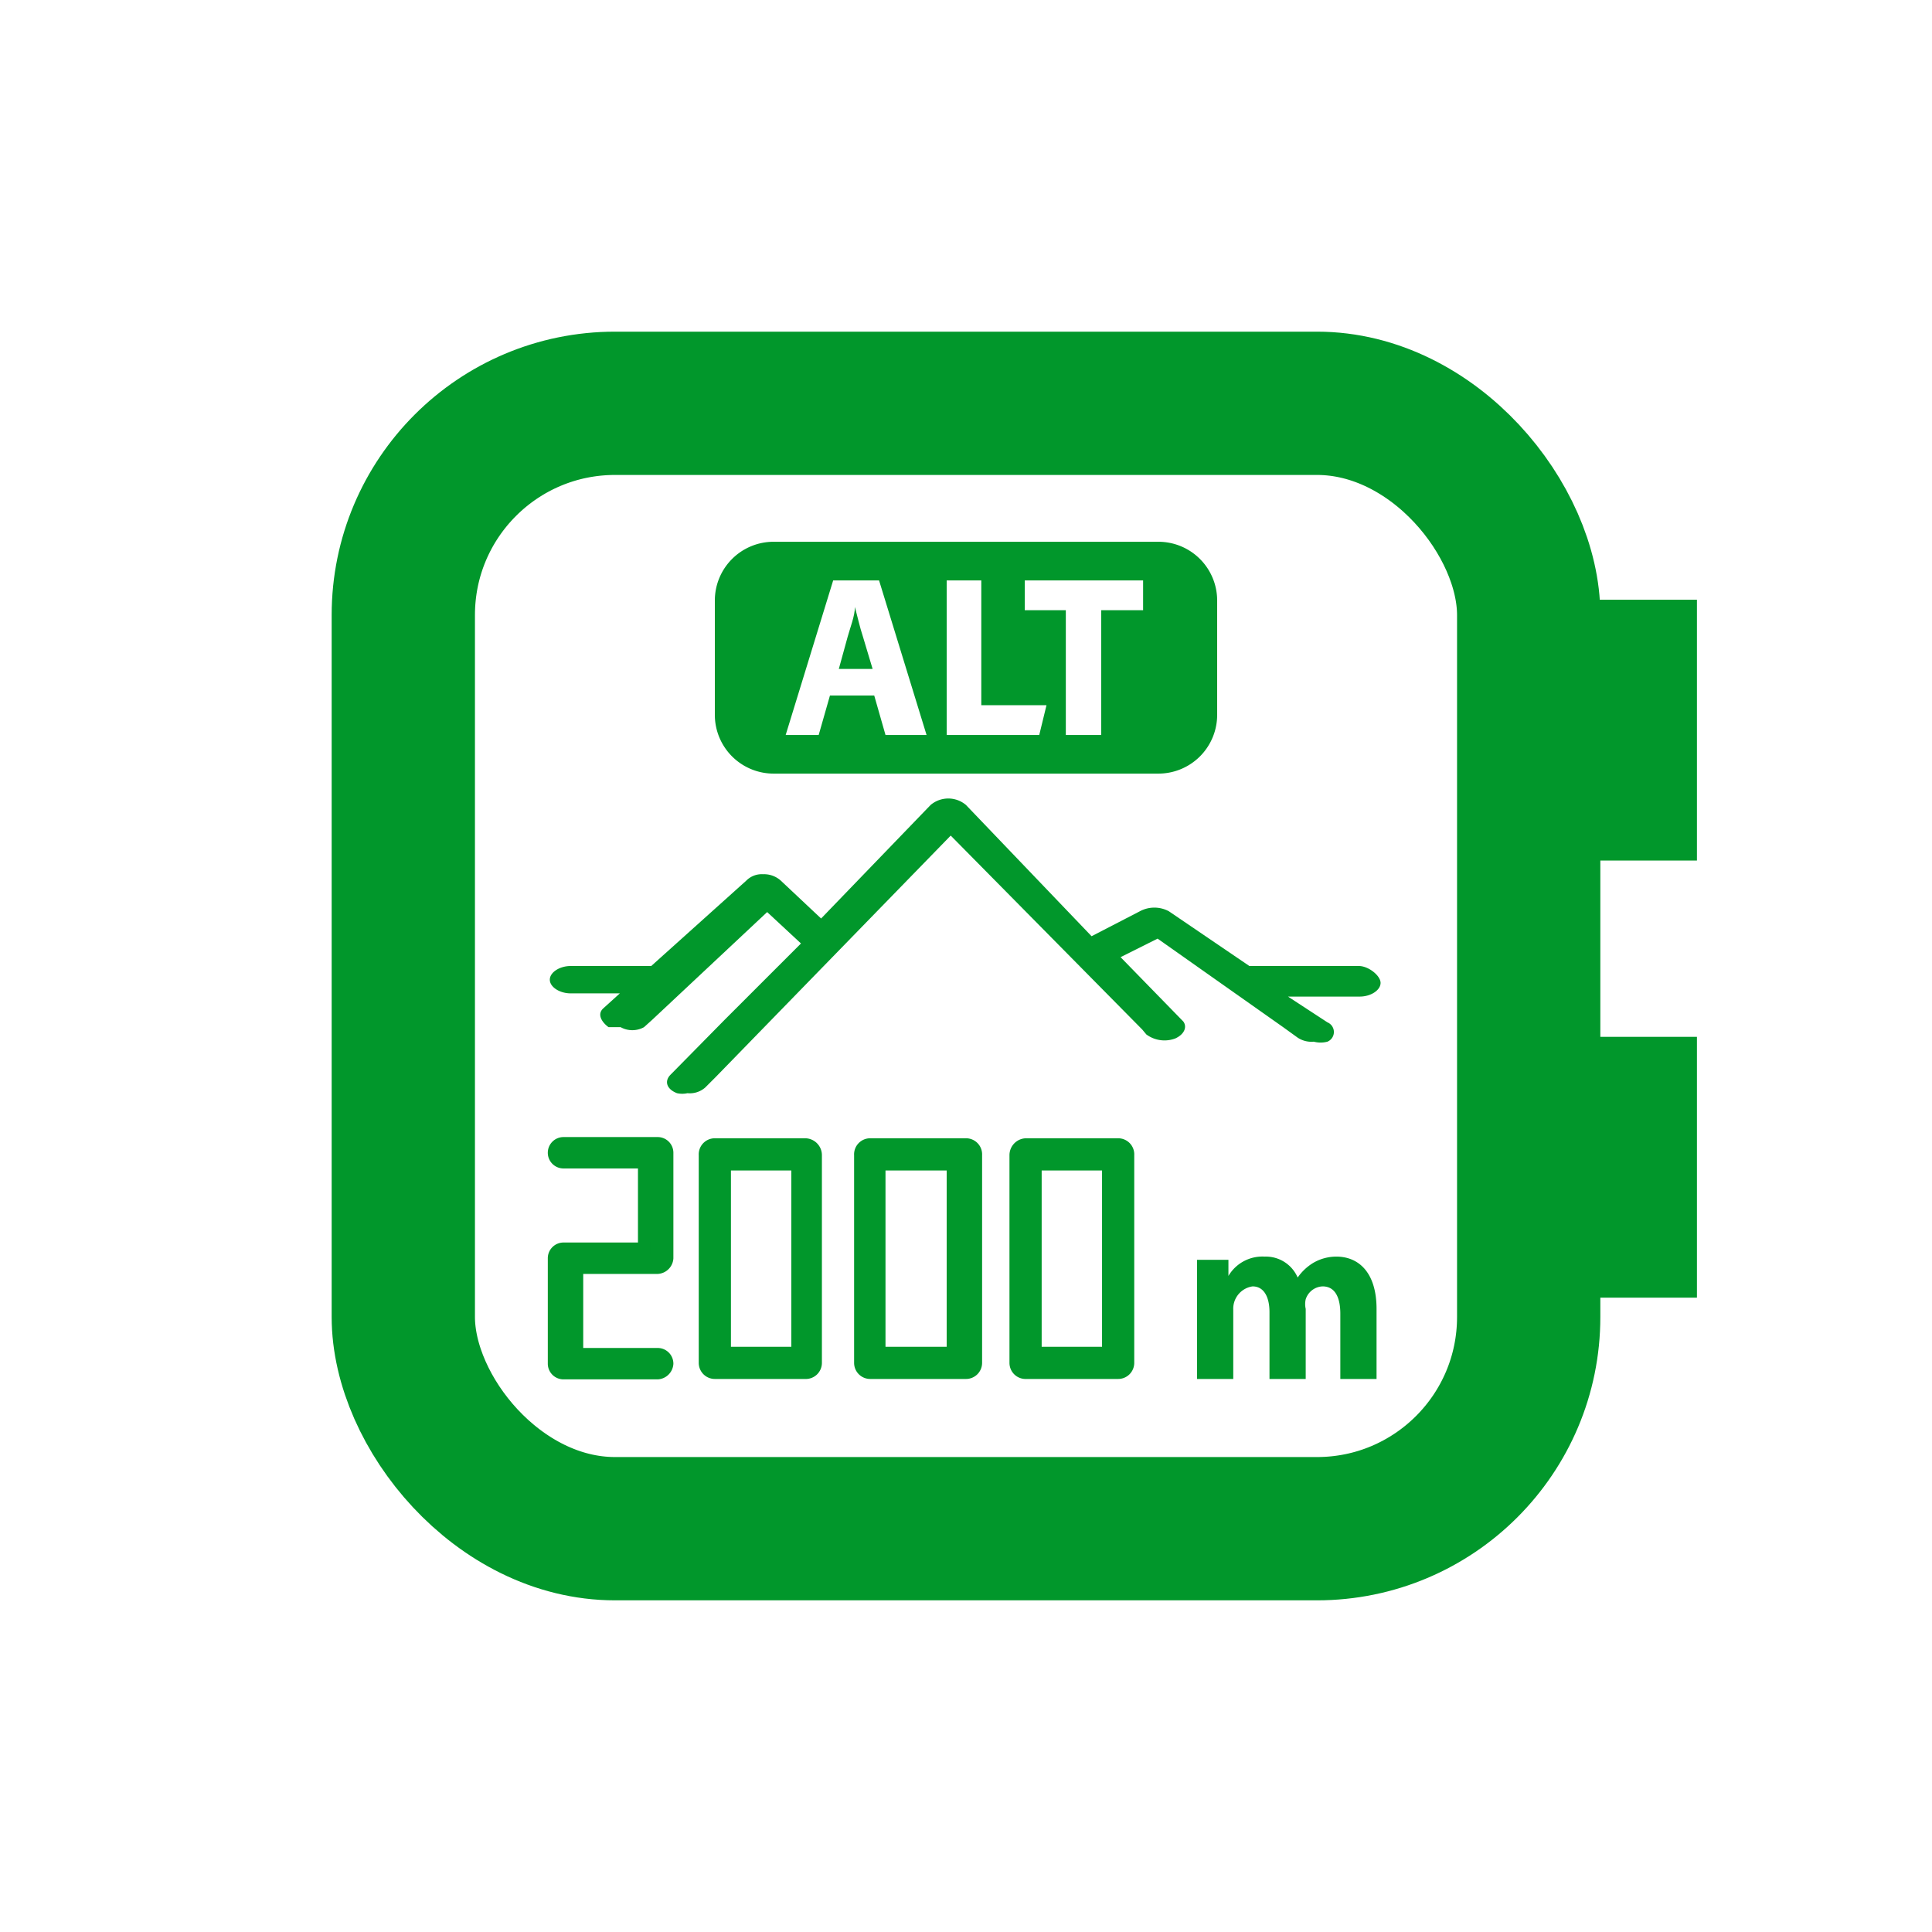 <svg xmlns="http://www.w3.org/2000/svg" viewBox="0 0 24 24"><defs><style>.cls-1{fill:none;stroke-width:1.78px;}.cls-1,.cls-3{stroke:#01972b;stroke-miterlimit:10;}.cls-2,.cls-3{fill:#01972b;}.cls-3{stroke-width:0.15px;}</style></defs><title>AVC</title><g id="Pictos_AVC_-_INSTRUMENTATION" data-name="Pictos AVC - INSTRUMENTATION"><g id="INSTRUMENTATION_Mesure_Altimètre-Boîtier"><rect class="cls-1" x="5.01" y="5.01" width="13.98" height="13.98" rx="2.63"/><path class="cls-2" d="M16.88,12H15.52l-1-.68a.38.38,0,0,0-.36,0l-.6.31L12,10a.34.34,0,0,0-.44,0L10.2,11.41l-.5-.47a.31.31,0,0,0-.22-.08.27.27,0,0,0-.21.08L8.09,12h-1c-.14,0-.26.08-.26.17s.12.17.26.17h.61l-.21.19c-.08.08,0,.18.07.23l.15,0A.3.3,0,0,0,8,12.76l.1-.09,1.43-1.34.42.39L9,12.67l-.67.68c-.08.08-.05.18.08.23a.3.3,0,0,0,.13,0,.29.29,0,0,0,.22-.07l.13-.13,2.92-3,2.38,2.41.05.06a.38.38,0,0,0,.36.05c.11-.05.15-.14.1-.21l0,0-.78-.8.46-.23,1.56,1.1.18.13a.31.31,0,0,0,.2.05.33.33,0,0,0,.17,0,.13.13,0,0,0,0-.24L16,12.38h.89c.14,0,.26-.08.26-.17S17,12,16.88,12Zm0,0"/><path class="cls-2" d="M14.39,6.73H9.61a.73.73,0,0,0-.73.73V8.88a.73.73,0,0,0,.73.73h4.78a.73.73,0,0,0,.73-.73V7.46A.73.73,0,0,0,14.39,6.73ZM11,9.13l-.14-.49h-.55l-.14.49H9.76l.59-1.92h.57l.59,1.92Zm1.91,0H11.76V7.21h.43V8.76H13Zm1.29-1.55h-.52V9.13h-.44V7.58h-.51V7.21h1.47Z"/><path class="cls-2" d="M10.62,7.54h0c0,.11-.06.26-.09.37l-.11.4h.42l-.12-.4C10.68,7.79,10.65,7.65,10.62,7.54Z"/><path class="cls-3" d="M8.17,17.06H7a.12.12,0,0,1-.12-.12V15.63A.12.12,0,0,1,7,15.51h1V14.44H7a.12.12,0,0,1-.12-.12A.12.12,0,0,1,7,14.2H8.17a.12.12,0,0,1,.12.12v1.31a.13.13,0,0,1-.12.12h-1v1.07h1a.12.12,0,0,1,.12.12.13.13,0,0,1-.12.12Z"/><path class="cls-2" d="M9.83,14.54v2.19H9.08V14.54h.75m.19-.4H8.88a.2.2,0,0,0-.2.21v2.58a.2.2,0,0,0,.2.2H10a.2.2,0,0,0,.21-.2V14.35a.21.21,0,0,0-.21-.21Z"/><path class="cls-2" d="M11.76,14.54v2.19H11V14.54h.75m.2-.4H10.81a.2.2,0,0,0-.2.21v2.58a.2.2,0,0,0,.2.2H12a.2.2,0,0,0,.2-.2V14.35a.2.2,0,0,0-.2-.21Z"/><path class="cls-2" d="M13.69,14.54v2.19h-.75V14.54h.75m.2-.4H12.75a.21.21,0,0,0-.21.21v2.58a.2.2,0,0,0,.21.2h1.14a.2.2,0,0,0,.2-.2V14.35a.2.2,0,0,0-.2-.21Z"/><path class="cls-2" d="M14.87,16.12c0-.18,0-.34,0-.47h.39l0,.2h0a.49.49,0,0,1,.45-.24.43.43,0,0,1,.41.26h0a.64.64,0,0,1,.19-.18.57.57,0,0,1,.29-.08c.28,0,.5.2.5.65v.87h-.45v-.81c0-.21-.07-.34-.22-.34a.23.23,0,0,0-.21.16.27.27,0,0,0,0,.12v.87h-.45V16.3c0-.19-.07-.32-.21-.32a.28.28,0,0,0-.24.29v.86h-.45Z"/><rect class="cls-2" x="19.38" y="7.45" width="1.7" height="3.24"/><rect class="cls-2" x="19.38" y="12.88" width="1.7" height="3.24"/></g></g></svg>